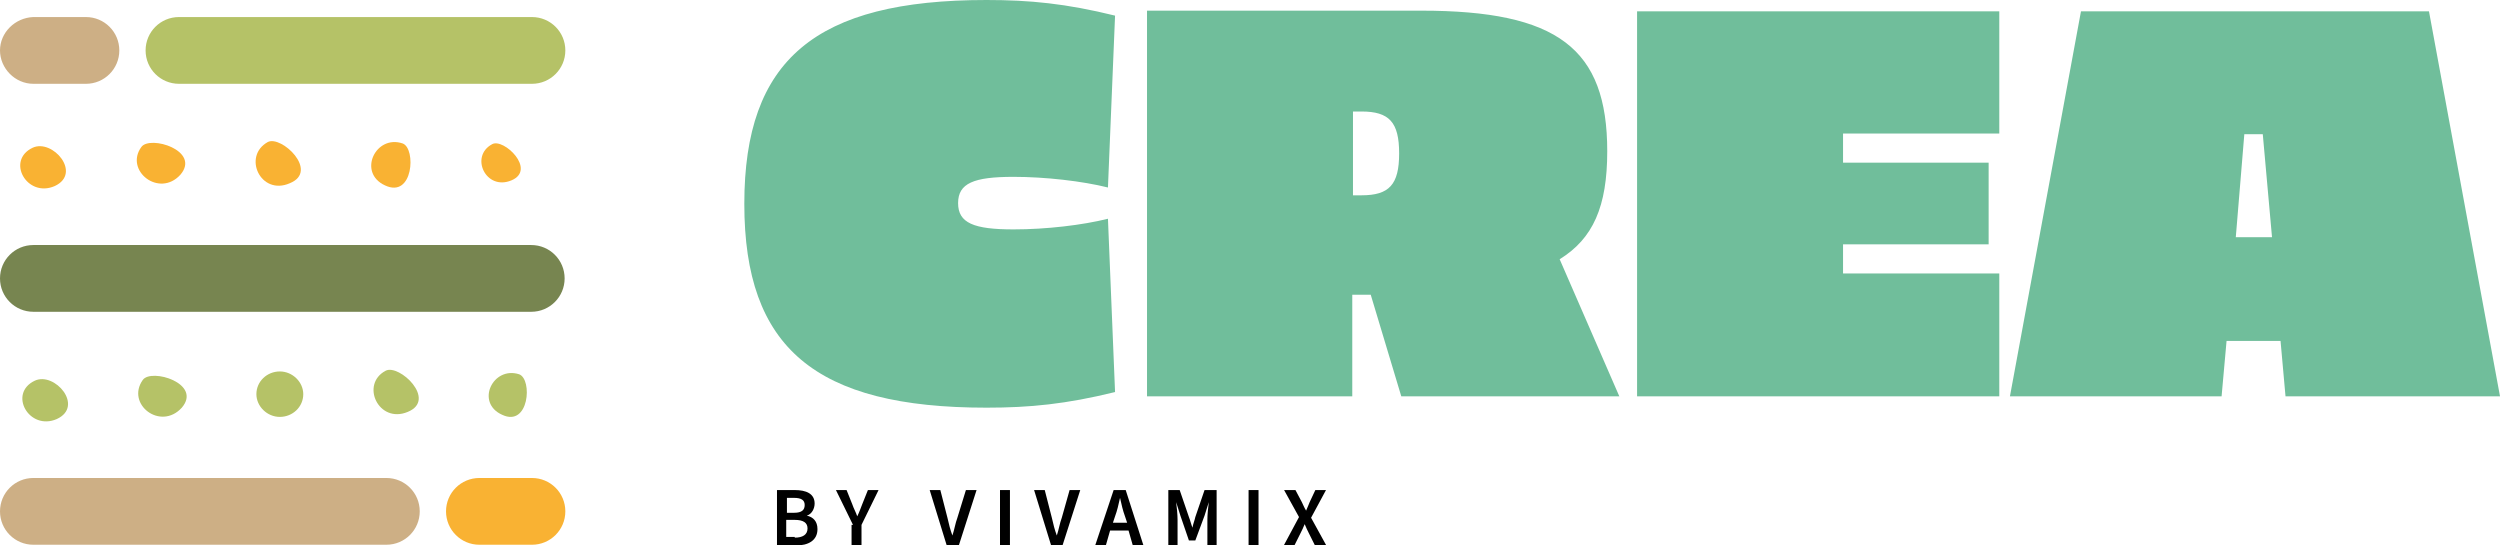 <?xml version="1.0" encoding="UTF-8"?> <svg xmlns="http://www.w3.org/2000/svg" xmlns:xlink="http://www.w3.org/1999/xlink" version="1.1" x="0px" y="0px" viewBox="0 0 352 76.8" style="enable-background:new 0 0 352 76.8;" xml:space="preserve"> <style type="text/css"> .st0{fill:#70BE9B;} .st1{fill:#F9B233;} .st2{fill:#B5C267;} .st3{fill:#CDAF85;} .st4{fill:#778550;} </style> <g id="Laag_1"> </g> <g id="Laag_2"> <g id="Isolation_Mode_00000147902913325537756790000013808557536673492400_"> <g> <path class="st0" d="M319.9,33.4h-5.1l1.2-14.5h2.6L319.9,33.4z M321.1,48l0.7,7.8H352L342,1.6H293l-10,54.2h29.8l0.7-7.8H321.1z M281.5,1.6h-51v54.2h51V38.5h-22v-4.1H280V22.9h-20.5v-4.1h22V1.6z M191.7,15.7c3.9,0,5.3,1.5,5.3,5.9s-1.4,5.9-5.3,5.9h-1.2 V15.7H191.7z M161.5,1.6v54.2h28.9V41.5h2.6l4.3,14.3H228l-8.4-19.3c4.7-2.9,6.7-7.4,6.7-15.2c0-14.5-7-19.8-26.2-19.8H161.5z M138.9,0c-24.1,0-34.1,8.4-34.1,28.7s10,28.7,34.1,28.7c6.1,0,11.2-0.5,18.1-2.2L156,30.8c-3.6,0.9-8.7,1.5-13.3,1.5 c-5.6,0-7.8-0.9-7.8-3.7c0-2.8,2.2-3.7,7.8-3.7c4.5,0,9.7,0.6,13.3,1.5L157,2.2C150.1,0.5,145,0,138.9,0"></path> <g> <path d="M109.4,69h2.5c1.6,0,2.8,0.5,2.8,1.9c0,0.7-0.4,1.5-1.1,1.7v0c0.9,0.2,1.5,0.8,1.5,1.9c0,1.6-1.3,2.3-3,2.3h-2.7V69z M111.8,72.2c1.1,0,1.5-0.4,1.5-1.1c0-0.7-0.5-1-1.5-1h-1v2.1H111.8z M111.9,75.7c1.1,0,1.8-0.4,1.8-1.3c0-0.8-0.6-1.2-1.8-1.2 h-1.2v2.4H111.9z"></path> <path d="M120.1,73.9l-2.4-4.9h1.5l0.8,2c0.2,0.6,0.5,1.1,0.7,1.7h0c0.3-0.6,0.5-1.2,0.7-1.7l0.8-2h1.5l-2.4,4.9v2.9h-1.4V73.9z"></path> <path d="M130.9,69h1.5l1,3.9c0.2,0.9,0.4,1.7,0.7,2.5h0c0.3-0.9,0.4-1.7,0.7-2.5L136,69h1.5l-2.5,7.8h-1.7L130.9,69z"></path> <path d="M140.8,69h1.4v7.8h-1.4V69z"></path> <path d="M145.6,69h1.5l1,3.9c0.2,0.9,0.4,1.7,0.7,2.5h0c0.3-0.9,0.4-1.7,0.7-2.5l1.1-3.9h1.5l-2.5,7.8H148L145.6,69z"></path> <path d="M156.8,69h1.7l2.5,7.8h-1.5l-0.6-2.1h-2.6l-0.6,2.1h-1.5L156.8,69z M156.7,73.6h2l-0.3-0.9c-0.3-0.8-0.5-1.7-0.7-2.6h0 c-0.2,0.9-0.4,1.8-0.7,2.6L156.7,73.6z"></path> <path d="M164.4,69h1.7l1.3,3.8c0.2,0.5,0.3,1,0.5,1.5h0c0.1-0.6,0.3-1,0.4-1.5l1.3-3.8h1.7v7.8h-1.3v-3.6c0-0.7,0.1-1.8,0.2-2.5 h0l-0.6,1.9l-1.3,3.5h-0.9l-1.2-3.5l-0.6-1.9h0c0.1,0.7,0.2,1.8,0.2,2.5v3.6h-1.3V69z"></path> <path d="M175.8,69h1.4v7.8h-1.4V69z"></path> <path d="M182.9,72.8l-2.1-3.8h1.6l0.9,1.7c0.2,0.4,0.3,0.7,0.6,1.2h0c0.2-0.5,0.4-0.9,0.5-1.2l0.8-1.7h1.5l-2.1,3.9l2.2,4h-1.6 l-0.9-1.8c-0.2-0.4-0.4-0.8-0.6-1.3h0c-0.2,0.5-0.4,0.9-0.6,1.3l-0.9,1.8h-1.5L182.9,72.8z"></path> </g> <g> <path class="st1" d="M56.7,20.2c1.9,0.7,1.5,7.8-2.5,5.9C50.3,24.3,52.9,18.9,56.7,20.2"></path> <path class="st1" d="M19.9,20.7c1.2-1.7,8.4,0.5,5.5,3.9C22.4,27.9,17.5,24,19.9,20.7"></path> <path class="st1" d="M69.3,20.3c1.6-0.9,6.3,3.6,2.7,5.1C68.4,26.9,66.1,22,69.3,20.3"></path> <path class="st1" d="M37.7,20c1.9-1,7.3,4.1,3.1,5.8C36.7,27.6,34.1,22,37.7,20"></path> <path class="st1" d="M4.6,20.8c2.8-1.3,7,3.6,3.1,5.4C3.8,27.9,0.8,22.6,4.6,20.8"></path> </g> <g> <path class="st2" d="M39.4,52.3L39.4,52.3c1.8,0,3.3,1.5,3.3,3.2c0,1.8-1.5,3.2-3.3,3.2c-1.8,0-3.3-1.5-3.3-3.2 C36.1,53.7,37.6,52.3,39.4,52.3"></path> <path class="st2" d="M73.1,52.7c1.9,0.7,1.4,7.5-2.4,5.7C66.9,56.7,69.4,51.5,73.1,52.7"></path> <path class="st2" d="M20.1,53.5c1.2-1.7,8.4,0.5,5.5,3.9C22.6,60.7,17.7,56.9,20.1,53.5"></path> <path class="st2" d="M54.3,52.2c1.9-1,7.3,4.1,3.1,5.8C53.3,59.7,50.7,54.1,54.3,52.2"></path> <path class="st2" d="M4.9,53.6c2.8-1.3,7,3.6,3.1,5.4C4.1,60.7,1.1,55.4,4.9,53.6"></path> </g> <path class="st3" d="M12.1,11.8c2.6,0,4.7-2.1,4.7-4.7s-2.1-4.7-4.7-4.7H4.7C2.1,2.5,0,4.6,0,7.1s2.1,4.7,4.7,4.7H12.1z"></path> <path class="st2" d="M74.9,11.8c2.6,0,4.7-2.1,4.7-4.7s-2.1-4.7-4.7-4.7H25.2c-2.6,0-4.7,2.1-4.7,4.7s2.1,4.7,4.7,4.7H74.9z"></path> <path class="st4" d="M74.8,43.9c2.6,0,4.7-2.1,4.7-4.7c0-2.6-2.1-4.7-4.7-4.7H4.7c-2.6,0-4.7,2.1-4.7,4.7c0,2.6,2.1,4.7,4.7,4.7 H74.8z"></path> <g> <path class="st1" d="M67.5,76.7c-2.6,0-4.7-2.1-4.7-4.7s2.1-4.7,4.7-4.7h7.4c2.6,0,4.7,2.1,4.7,4.7s-2.1,4.7-4.7,4.7H67.5z"></path> <path class="st3" d="M4.7,76.7C2.1,76.7,0,74.6,0,72s2.1-4.7,4.7-4.7h49.7c2.6,0,4.7,2.1,4.7,4.7s-2.1,4.7-4.7,4.7H4.7z"></path> </g> </g> </g> </g> </svg> 